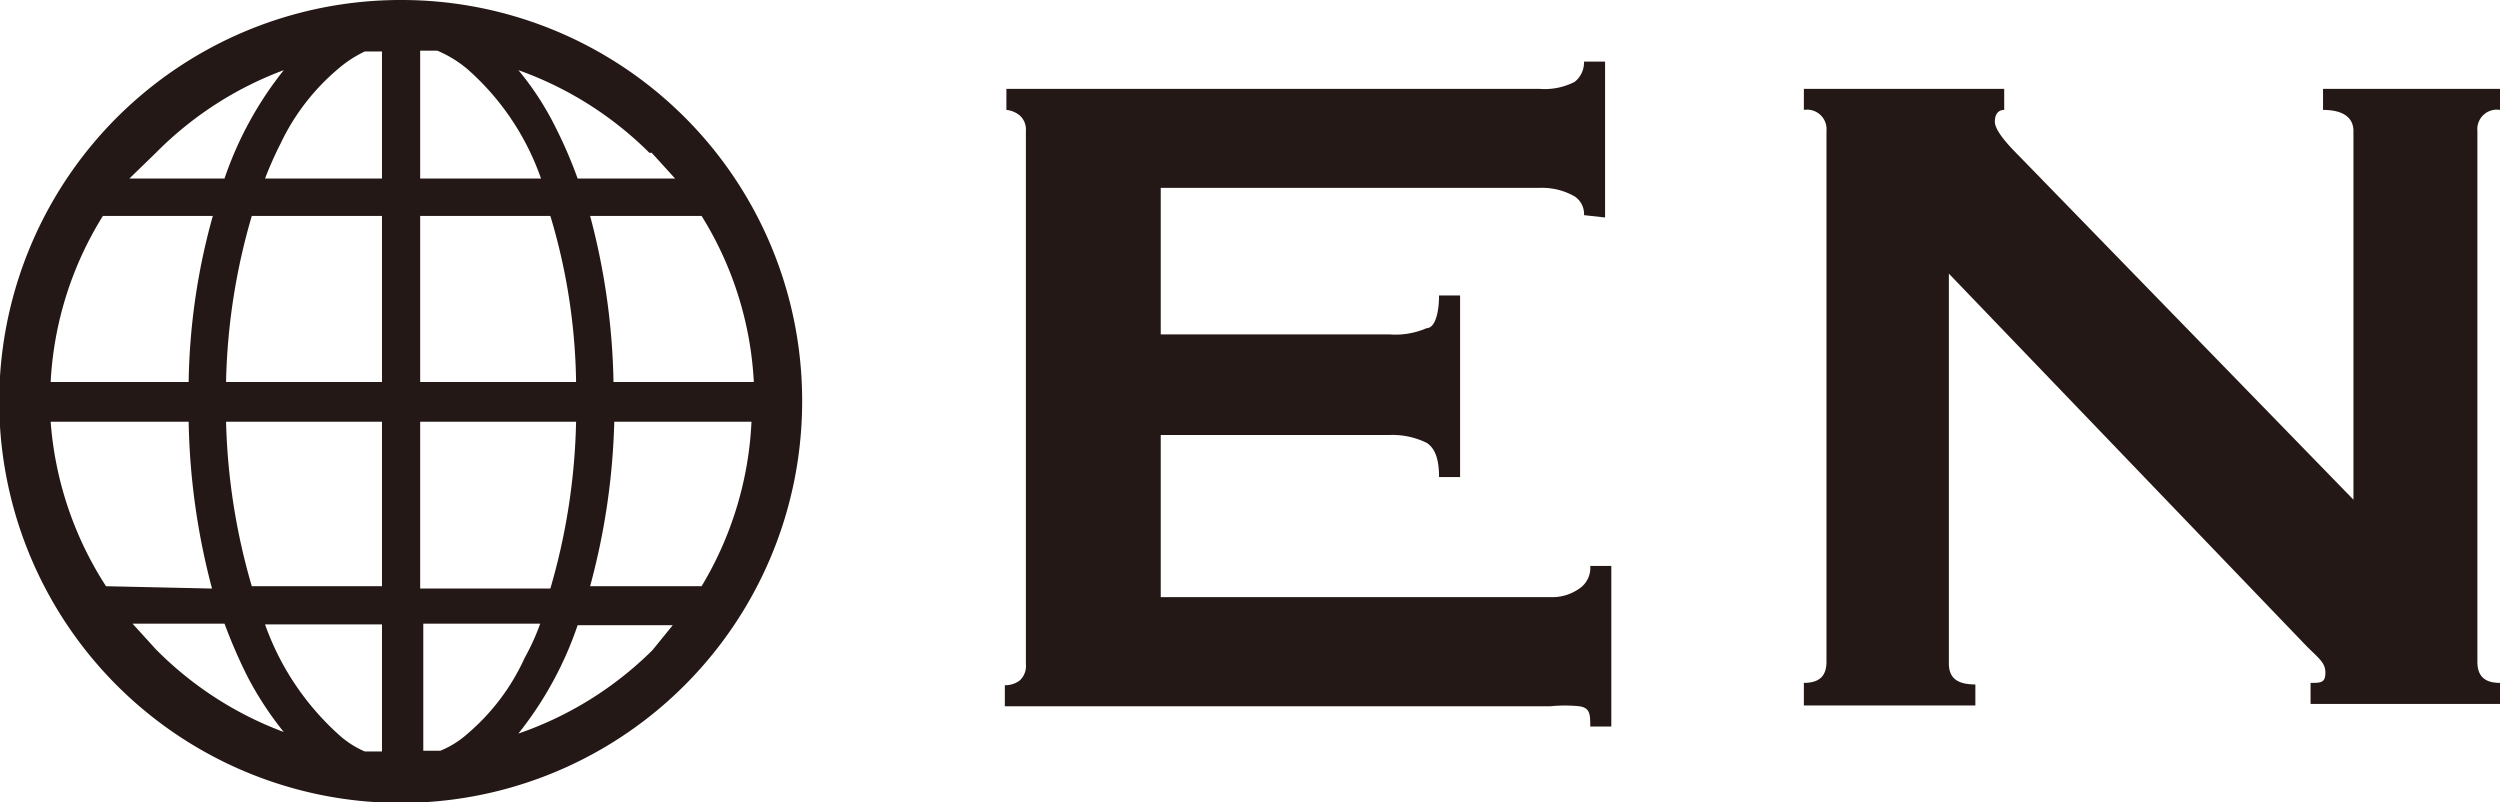 <svg xmlns="http://www.w3.org/2000/svg" viewBox="0 0 32.07 10.29"><path d="M20.32,5.35a.27.27,0,0,0-.12-.24A.84.84,0,0,0,19.75,5H14.89V6.88h2.94a1,1,0,0,0,.47-.08c.11,0,.16-.2.16-.42h.27V8.71h-.27c0-.23-.05-.37-.16-.44a1,1,0,0,0-.47-.1H14.89v2.08h5a.6.6,0,0,0,.37-.11.32.32,0,0,0,.14-.29h.27v2.06h-.27c0-.15,0-.24-.14-.26a1.83,1.83,0,0,0-.37,0h-7v-.27a.31.31,0,0,0,.19-.06.25.25,0,0,0,.08-.21V4.27a.24.24,0,0,0-.08-.2A.32.32,0,0,0,12.91,4V3.73h6.84a.84.84,0,0,0,.45-.09.32.32,0,0,0,.12-.26h.27v2Z" transform="translate(0 -2.59)" style="fill:#231815"/><path d="M23.14,11.35c.19,0,.29-.08.29-.27V4.27A.25.25,0,0,0,23.14,4V3.73h2.57V4c-.08,0-.12.06-.12.15s.1.23.3.43L30.19,9V4.27c0-.17-.13-.27-.39-.27V3.73h2.27V4a.25.25,0,0,0-.29.27v6.81c0,.19.1.27.29.27v.27H29.64v-.27c.13,0,.19,0,.19-.13s-.08-.18-.24-.34L25,6.1v5c0,.19.11.27.34.27v.27H23.14Z" transform="translate(0 -2.59)" style="fill:#231815"/><path d="M5.15,2.59a5.15,5.15,0,1,0,5.14,5.14A5.14,5.14,0,0,0,5.15,2.59ZM2,4.55A4.53,4.53,0,0,1,3.64,3.49a4.6,4.6,0,0,0-.76,1.39H1.66Zm-.64.81H2.73a8.35,8.35,0,0,0-.31,2.13H.65A4.46,4.46,0,0,1,1.32,5.36Zm0,4.75A4.49,4.49,0,0,1,.65,8H2.42a8.91,8.91,0,0,0,.3,2.14Zm.64.81-.3-.33H2.88a6.76,6.76,0,0,0,.29.67,4.26,4.26,0,0,0,.47.72A4.53,4.53,0,0,1,2,10.92ZM4.9,12.23l-.22,0A1.2,1.2,0,0,1,4.33,12a3.45,3.45,0,0,1-.93-1.4H4.9v1.64Zm0-2.12H3.23A8.21,8.21,0,0,1,2.9,8h2v2.14Zm0-2.62h-2a8.13,8.13,0,0,1,.33-2.13H4.9V7.49Zm0-2.61H3.4a4.68,4.68,0,0,1,.2-.45,2.84,2.84,0,0,1,.73-.95,1.51,1.51,0,0,1,.35-.23H4.9V4.88ZM9,5.36a4.46,4.46,0,0,1,.67,2.13H7.87a8.83,8.83,0,0,0-.3-2.13Zm-.64-.81.3.33H7.41a5.87,5.87,0,0,0-.29-.67,3.73,3.73,0,0,0-.47-.72A4.53,4.53,0,0,1,8.33,4.55ZM5.39,3.24h.22A1.51,1.51,0,0,1,6,3.48a3.33,3.33,0,0,1,.94,1.4H5.39Zm0,2.12H7.06a7.73,7.73,0,0,1,.33,2.13h-2ZM5.39,8h2a8.21,8.21,0,0,1-.33,2.14H5.39ZM6,12a1.2,1.2,0,0,1-.35.22l-.22,0V10.59h1.5a2.94,2.94,0,0,1-.2.44A2.79,2.79,0,0,1,6,12Zm2.37-1.07A4.53,4.53,0,0,1,6.65,12a4.6,4.6,0,0,0,.76-1.39H8.63ZM9,10.11H7.57A8.9,8.9,0,0,0,7.88,8H9.64A4.49,4.49,0,0,1,9,10.11Z" transform="translate(0 -2.59)" style="fill:#231815"/></svg>